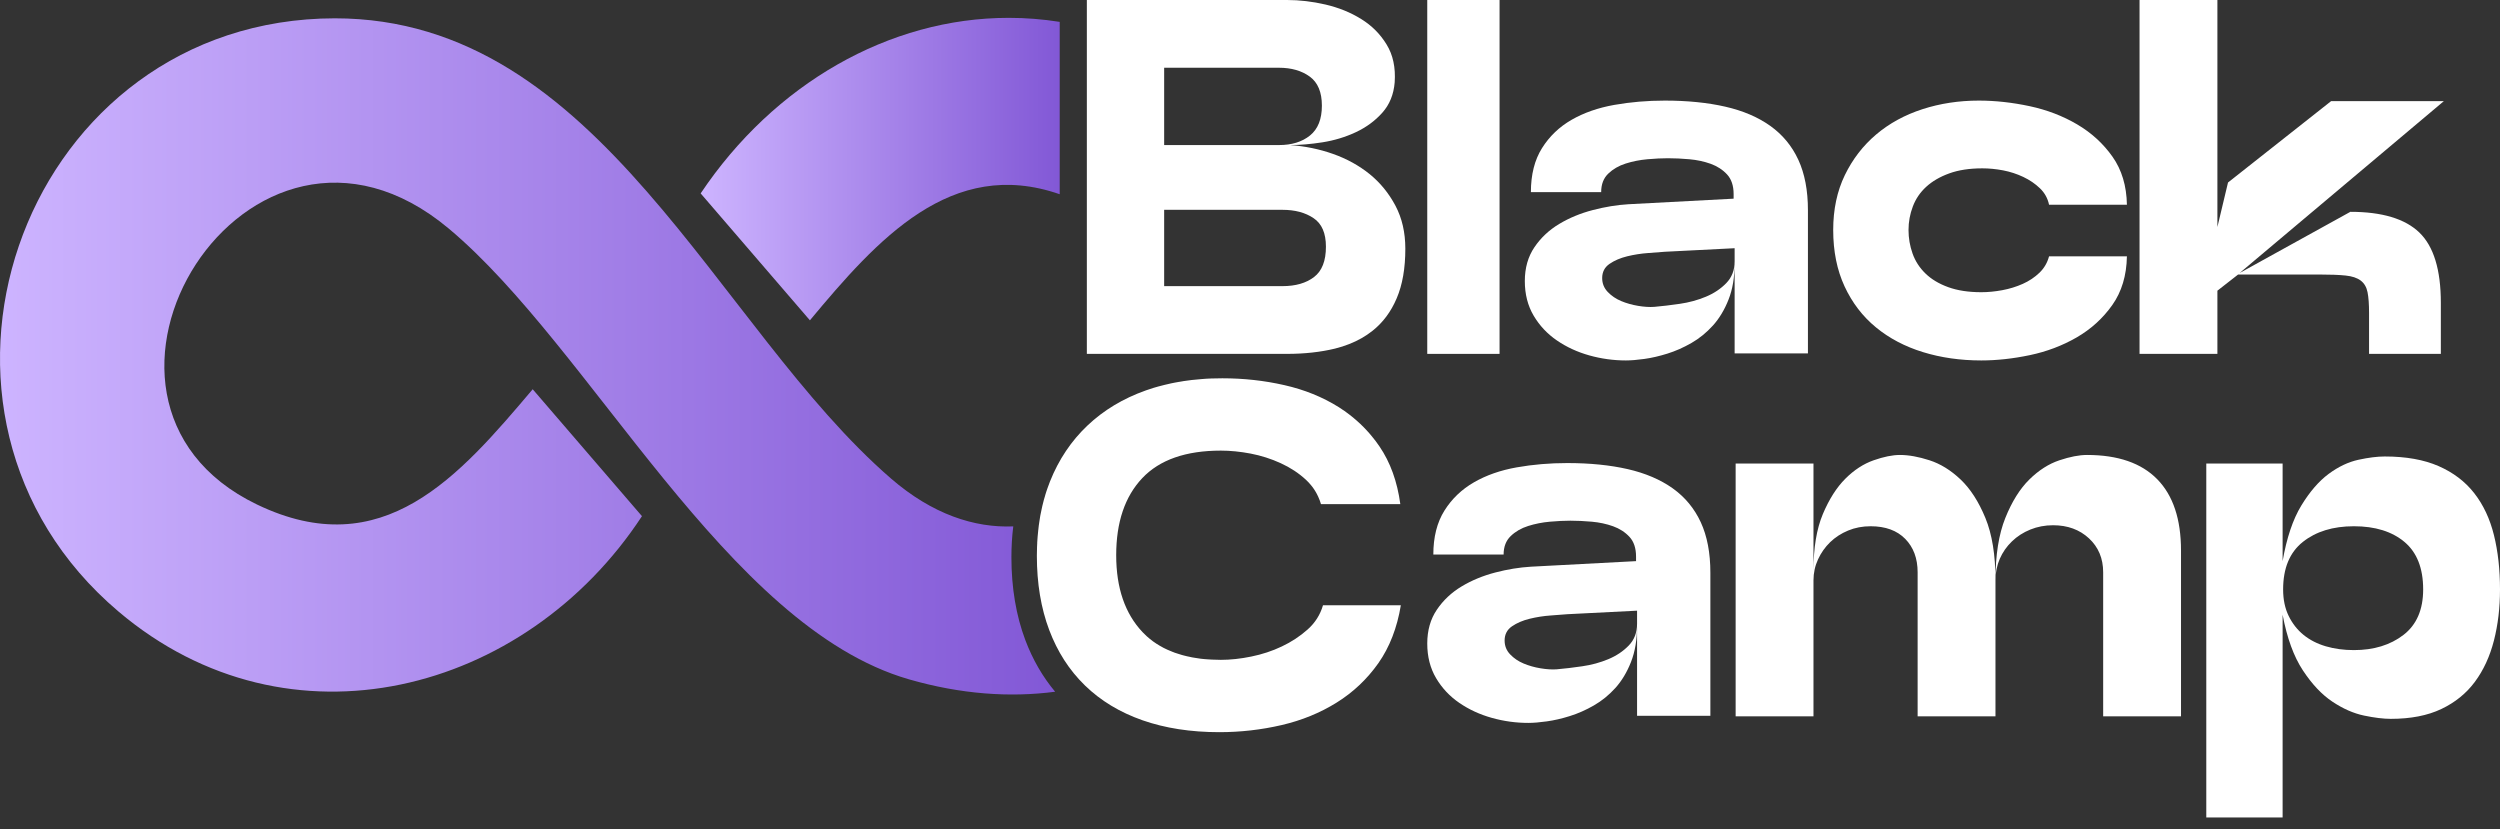 <svg xmlns="http://www.w3.org/2000/svg" width="196" height="65" viewBox="0 0 196 65" fill="none"><rect x="0" y="0" width="196" height="65" fill="#333333" stroke="none"/><path d="M54.932 15.163L63.497 25.113C68.771 18.781 74.585 12.272 83.081 15.228V1.715C81.748 1.503 80.414 1.399 79.086 1.399C69.71 1.399 60.679 6.581 54.932 15.163Z" fill="url(#paint0_linear_24_2502)"></path><path d="M25.141 1.458C1.403 2.419 -8.934 32.508 9.288 47.942C22.647 59.263 41.205 54.386 50.33 40.467L41.764 30.517C35.992 37.339 30.028 44.309 20.148 39.553C3.058 31.328 19.453 4.759 35.18 17.918C46.343 27.253 56.932 49.122 71.257 53.258C75.327 54.432 79.174 54.698 82.723 54.232C81.743 53.062 80.96 51.705 80.386 50.184C79.664 48.268 79.295 46.086 79.295 43.699C79.295 42.864 79.342 42.053 79.44 41.269C76.395 41.395 73.094 40.318 69.858 37.52C56.109 25.619 47.088 1.434 26.246 1.436C25.882 1.436 25.512 1.443 25.141 1.458Z" fill="url(#paint1_linear_24_2502)"></path><path d="M103.021 21.719C102.401 22.195 101.575 22.433 100.545 22.433H91.27V16.45H100.545C101.524 16.45 102.335 16.665 102.983 17.103C103.632 17.537 103.953 18.283 103.953 19.341C103.953 20.451 103.645 21.244 103.021 21.719ZM91.27 5.311H100.269C101.244 5.311 102.051 5.544 102.685 6.006C103.319 6.467 103.636 7.228 103.636 8.281C103.636 9.34 103.328 10.118 102.704 10.622C102.083 11.125 101.272 11.373 100.269 11.373H91.27V5.311ZM109.404 16.129C108.887 15.154 108.215 14.329 107.385 13.653C106.55 12.981 105.594 12.45 104.508 12.067C103.426 11.685 102.303 11.457 101.142 11.373C101.906 11.373 102.75 11.303 103.678 11.158C104.601 11.014 105.473 10.748 106.294 10.366C107.11 9.983 107.805 9.475 108.374 8.836C108.942 8.202 109.264 7.409 109.343 6.463C109.423 5.297 109.213 4.308 108.709 3.488C108.21 2.667 107.544 2 106.709 1.488C105.879 0.97 104.946 0.597 103.916 0.355C102.885 0.117 101.878 0 100.904 0H85.209V27.744H100.904C102.275 27.744 103.534 27.604 104.667 27.329C105.058 27.231 105.431 27.114 105.781 26.974C106.457 26.709 107.063 26.364 107.599 25.939C108.42 25.291 109.054 24.442 109.502 23.384C109.954 22.326 110.178 21.034 110.178 19.5C110.178 18.232 109.922 17.108 109.404 16.129Z" fill="white"></path><path d="M111.897 4.42212e-05H117.565V27.744H111.897V4.42212e-05Z" fill="white"></path><path d="M129.693 24.058C130.3 24.005 130.968 23.926 131.694 23.82C132.421 23.715 133.101 23.529 133.736 23.265C134.37 23.001 134.904 22.645 135.341 22.195C135.777 21.746 135.995 21.178 135.995 20.491V19.46L130.525 19.738C130.208 19.764 129.772 19.797 129.217 19.837C128.663 19.877 128.113 19.963 127.572 20.094C127.031 20.227 126.568 20.425 126.185 20.689C125.802 20.954 125.611 21.323 125.611 21.799C125.611 22.222 125.756 22.585 126.047 22.889C126.337 23.192 126.687 23.431 127.097 23.602C127.506 23.774 127.949 23.899 128.425 23.979C128.9 24.058 129.323 24.085 129.693 24.058ZM127.473 28.259C126.496 28.259 125.538 28.126 124.6 27.863C123.662 27.599 122.817 27.209 122.064 26.693C121.31 26.178 120.702 25.531 120.24 24.751C119.778 23.973 119.546 23.067 119.546 22.036C119.546 21.006 119.798 20.121 120.3 19.381C120.801 18.642 121.449 18.033 122.242 17.558C123.035 17.082 123.912 16.719 124.878 16.468C125.842 16.217 126.773 16.065 127.672 16.012L135.916 15.576V15.219C135.916 14.559 135.743 14.044 135.4 13.674C135.057 13.304 134.627 13.027 134.112 12.841C133.597 12.657 133.042 12.538 132.447 12.485C131.853 12.432 131.291 12.406 130.763 12.406C130.287 12.406 129.753 12.432 129.158 12.485C128.563 12.538 127.995 12.65 127.454 12.822C126.912 12.994 126.456 13.258 126.086 13.614C125.716 13.971 125.532 14.453 125.532 15.061H120.022C120.022 13.688 120.313 12.538 120.894 11.613C121.475 10.688 122.248 9.948 123.213 9.393C124.177 8.839 125.294 8.449 126.562 8.224C127.83 8 129.151 7.887 130.525 7.887C132.295 7.887 133.875 8.046 135.262 8.363C136.649 8.68 137.824 9.182 138.789 9.869C139.753 10.557 140.486 11.441 140.988 12.525C141.49 13.608 141.742 14.929 141.742 16.488V27.704H135.995V20.649C135.995 21.733 135.836 22.678 135.519 23.483C135.202 24.29 134.792 24.969 134.291 25.524C133.788 26.079 133.227 26.535 132.606 26.892C131.985 27.248 131.357 27.526 130.723 27.724C130.089 27.922 129.488 28.061 128.92 28.14C128.352 28.219 127.87 28.259 127.473 28.259Z" fill="white"></path><path d="M143.723 18.033C143.723 16.422 144.026 14.989 144.634 13.733C145.242 12.479 146.061 11.415 147.092 10.543C148.122 9.671 149.331 9.011 150.718 8.561C152.105 8.112 153.578 7.887 155.137 7.887C156.432 7.887 157.76 8.033 159.12 8.323C160.481 8.614 161.723 9.09 162.846 9.75C163.969 10.411 164.893 11.256 165.62 12.286C166.347 13.317 166.724 14.572 166.75 16.052H160.646C160.541 15.55 160.303 15.12 159.933 14.764C159.563 14.407 159.127 14.11 158.625 13.872C158.123 13.634 157.595 13.463 157.04 13.356C156.485 13.251 155.943 13.198 155.415 13.198C154.41 13.198 153.545 13.331 152.819 13.595C152.091 13.859 151.491 14.209 151.015 14.645C150.539 15.081 150.189 15.596 149.965 16.191C149.74 16.785 149.628 17.399 149.628 18.033C149.628 18.668 149.734 19.282 149.945 19.877C150.156 20.471 150.493 20.993 150.956 21.442C151.418 21.892 152.012 22.248 152.739 22.512C153.466 22.776 154.331 22.909 155.335 22.909C155.864 22.909 156.412 22.856 156.98 22.75C157.548 22.645 158.083 22.48 158.586 22.255C159.087 22.031 159.523 21.739 159.893 21.383C160.263 21.026 160.514 20.597 160.646 20.094H166.75C166.724 21.601 166.34 22.876 165.601 23.919C164.86 24.963 163.929 25.808 162.807 26.456C161.683 27.104 160.461 27.565 159.14 27.843C157.819 28.12 156.55 28.259 155.335 28.259C153.697 28.259 152.171 28.041 150.758 27.605C149.344 27.169 148.115 26.522 147.072 25.663C146.028 24.805 145.209 23.734 144.614 22.453C144.02 21.171 143.723 19.698 143.723 18.033Z" fill="white"></path><path d="M173.844 0V17.796L174.676 14.308L182.761 7.927H191.6L175.588 21.403L184.268 16.607C186.751 16.607 188.554 17.149 189.678 18.231C190.801 19.315 191.362 21.152 191.362 23.741V27.744H185.734V24.534C185.734 23.847 185.695 23.305 185.615 22.908C185.536 22.512 185.358 22.209 185.08 21.997C184.802 21.786 184.406 21.654 183.891 21.601C183.376 21.548 182.668 21.521 181.77 21.521H175.469L173.844 22.79V27.744H167.74V0H173.844Z" fill="white"></path><path d="M109.826 47.451C109.533 49.223 108.945 50.739 108.064 51.993C107.178 53.247 106.087 54.278 104.791 55.084C103.499 55.891 102.058 56.479 100.473 56.847C98.888 57.215 97.26 57.402 95.596 57.402C93.353 57.402 91.343 57.089 89.571 56.469C87.804 55.849 86.303 54.944 85.076 53.755C85.067 53.746 85.053 53.732 85.044 53.723C83.827 52.538 82.903 51.098 82.26 49.396C81.612 47.68 81.29 45.735 81.29 43.567C81.29 43.334 81.295 43.106 81.304 42.877C81.309 42.779 81.314 42.686 81.318 42.588V42.532C81.318 42.509 81.323 42.481 81.323 42.457C81.332 42.322 81.341 42.192 81.351 42.061C81.365 41.884 81.379 41.712 81.402 41.539V41.534C81.402 41.529 81.402 41.52 81.406 41.516C81.425 41.306 81.453 41.101 81.486 40.895C81.528 40.588 81.579 40.289 81.649 39.991C81.668 39.879 81.691 39.772 81.719 39.664C81.756 39.501 81.798 39.343 81.84 39.184C81.868 39.082 81.896 38.984 81.929 38.886C81.938 38.858 81.943 38.825 81.952 38.797C81.975 38.709 82.003 38.62 82.036 38.531C82.041 38.517 82.045 38.504 82.05 38.489C82.078 38.406 82.106 38.322 82.139 38.233C82.195 38.07 82.255 37.907 82.321 37.743C83.006 36.027 83.985 34.568 85.254 33.365C86.522 32.162 88.046 31.244 89.832 30.609C90.024 30.539 90.219 30.474 90.42 30.413C90.541 30.376 90.667 30.339 90.793 30.306C90.961 30.26 91.129 30.213 91.296 30.176C91.474 30.129 91.656 30.087 91.842 30.05C91.945 30.026 92.047 30.008 92.15 29.989C92.201 29.98 92.257 29.971 92.308 29.961C92.327 29.956 92.341 29.956 92.36 29.952C92.374 29.947 92.392 29.947 92.406 29.942C92.43 29.938 92.453 29.933 92.476 29.933C92.565 29.915 92.658 29.901 92.747 29.887C92.751 29.882 92.761 29.882 92.765 29.882H92.77C92.779 29.882 92.789 29.877 92.798 29.877C93.003 29.845 93.213 29.817 93.427 29.793C93.684 29.761 93.945 29.737 94.211 29.719C94.467 29.695 94.733 29.681 94.999 29.672H95.05C95.306 29.663 95.568 29.658 95.833 29.658C97.498 29.658 99.116 29.835 100.692 30.194C102.263 30.549 103.681 31.122 104.949 31.915C105.033 31.966 105.112 32.017 105.192 32.074V32.078C105.341 32.167 105.481 32.269 105.621 32.376C105.681 32.423 105.742 32.465 105.803 32.512C105.863 32.554 105.919 32.6 105.98 32.652C106.026 32.689 106.078 32.726 106.124 32.768C106.129 32.773 106.138 32.778 106.143 32.787C106.227 32.852 106.306 32.922 106.39 32.997C106.423 33.025 106.451 33.048 106.479 33.081C106.535 33.127 106.591 33.178 106.646 33.23C106.693 33.272 106.735 33.318 106.782 33.365C106.805 33.384 106.824 33.402 106.847 33.426C106.866 33.444 106.884 33.463 106.903 33.482C106.922 33.5 106.94 33.524 106.959 33.542C107.029 33.612 107.094 33.678 107.159 33.752C107.295 33.901 107.43 34.05 107.556 34.209C107.658 34.335 107.756 34.461 107.859 34.591C107.952 34.717 108.05 34.853 108.143 34.988C109.001 36.242 109.547 37.757 109.785 39.525H103.564C103.536 39.431 103.508 39.343 103.476 39.254C103.457 39.198 103.434 39.142 103.41 39.091C103.392 39.035 103.364 38.979 103.34 38.928C103.34 38.923 103.336 38.918 103.336 38.914C103.331 38.904 103.331 38.9 103.322 38.891C103.275 38.783 103.215 38.676 103.154 38.569C103.126 38.513 103.089 38.462 103.056 38.41C103.051 38.406 103.051 38.401 103.047 38.396C103.042 38.392 103.042 38.387 103.038 38.382C102.963 38.266 102.879 38.149 102.786 38.042C102.725 37.967 102.664 37.897 102.599 37.827C102.534 37.757 102.464 37.687 102.394 37.622C101.825 37.095 101.168 36.662 100.412 36.316C99.662 35.972 98.874 35.72 98.053 35.561C97.237 35.407 96.454 35.328 95.717 35.328C92.97 35.328 90.914 36.046 89.552 37.487C88.191 38.928 87.51 40.942 87.51 43.53C87.51 46.095 88.2 48.1 89.571 49.554C89.674 49.662 89.781 49.769 89.893 49.871C89.968 49.937 90.042 50.002 90.121 50.067C90.294 50.212 90.476 50.347 90.667 50.468C90.746 50.52 90.83 50.575 90.919 50.622C90.998 50.669 91.077 50.715 91.161 50.757C91.166 50.762 91.171 50.762 91.175 50.767C91.213 50.785 91.254 50.809 91.296 50.827C91.366 50.865 91.436 50.897 91.511 50.93C91.543 50.944 91.576 50.962 91.609 50.972C91.697 51.014 91.786 51.051 91.879 51.084L91.884 51.088C91.889 51.088 91.889 51.093 91.893 51.093C91.903 51.093 91.907 51.098 91.917 51.102C91.926 51.102 91.93 51.107 91.94 51.107C91.987 51.13 92.033 51.149 92.084 51.168H92.098C92.112 51.177 92.126 51.182 92.14 51.186C92.183 51.2 92.22 51.214 92.262 51.224C92.271 51.228 92.28 51.228 92.29 51.233C92.299 51.238 92.308 51.242 92.317 51.242C92.43 51.284 92.541 51.317 92.658 51.349C92.704 51.364 92.751 51.377 92.798 51.387C92.891 51.415 92.984 51.438 93.082 51.457C93.143 51.471 93.204 51.485 93.264 51.494C93.39 51.527 93.521 51.55 93.651 51.569C93.758 51.587 93.87 51.606 93.982 51.62L94.066 51.634C94.103 51.639 94.141 51.643 94.178 51.648C94.239 51.653 94.295 51.657 94.355 51.666C94.369 51.666 94.388 51.666 94.407 51.671C94.486 51.676 94.565 51.685 94.644 51.69C94.77 51.699 94.896 51.708 95.027 51.713C95.25 51.727 95.484 51.732 95.717 51.732C96.454 51.732 97.251 51.648 98.095 51.475C98.939 51.303 99.741 51.042 100.492 50.683C101.247 50.328 101.918 49.885 102.515 49.354C103.107 48.827 103.508 48.193 103.723 47.451H109.826Z" fill="white"></path><path d="M122.044 52.474C122.651 52.422 123.319 52.343 124.045 52.236C124.772 52.132 125.452 51.946 126.087 51.682C126.721 51.418 127.255 51.061 127.692 50.611C128.128 50.162 128.346 49.594 128.346 48.907V47.877L122.876 48.154C122.559 48.181 122.123 48.214 121.568 48.254C121.014 48.293 120.464 48.379 119.924 48.511C119.382 48.643 118.919 48.842 118.536 49.105C118.153 49.37 117.962 49.74 117.962 50.215C117.962 50.638 118.106 51.002 118.398 51.305C118.688 51.609 119.038 51.847 119.448 52.018C119.857 52.19 120.3 52.316 120.776 52.395C121.251 52.474 121.674 52.501 122.044 52.474ZM119.824 56.676C118.847 56.676 117.889 56.543 116.951 56.279C116.013 56.016 115.168 55.625 114.415 55.11C113.661 54.595 113.053 53.948 112.591 53.168C112.129 52.389 111.897 51.483 111.897 50.453C111.897 49.422 112.149 48.538 112.651 47.798C113.152 47.058 113.8 46.45 114.593 45.974C115.385 45.499 116.263 45.136 117.229 44.884C118.193 44.633 119.124 44.482 120.023 44.429L128.266 43.993V43.636C128.266 42.976 128.094 42.461 127.751 42.09C127.408 41.721 126.978 41.443 126.463 41.258C125.948 41.074 125.393 40.955 124.798 40.901C124.204 40.849 123.642 40.822 123.114 40.822C122.638 40.822 122.104 40.849 121.509 40.901C120.914 40.955 120.346 41.067 119.805 41.238C119.263 41.41 118.807 41.674 118.437 42.031C118.067 42.388 117.883 42.87 117.883 43.477H112.373C112.373 42.104 112.664 40.955 113.245 40.029C113.826 39.105 114.599 38.365 115.564 37.81C116.528 37.255 117.645 36.865 118.913 36.641C120.181 36.416 121.502 36.304 122.876 36.304C124.646 36.304 126.226 36.462 127.613 36.779C128.999 37.097 130.175 37.599 131.14 38.285C132.104 38.973 132.837 39.858 133.339 40.941C133.841 42.025 134.093 43.346 134.093 44.904V56.121H128.346V49.066C128.346 50.15 128.187 51.094 127.87 51.9C127.553 52.706 127.143 53.386 126.642 53.941C126.139 54.496 125.578 54.951 124.957 55.308C124.336 55.665 123.708 55.942 123.074 56.14C122.44 56.339 121.839 56.477 121.271 56.556C120.703 56.636 120.221 56.676 119.824 56.676Z" fill="white"></path><path d="M142.177 56.16H136.074V36.343H142.177V44.745C142.177 42.949 142.422 41.47 142.91 40.307C143.399 39.144 143.987 38.22 144.674 37.532C145.361 36.846 146.101 36.363 146.894 36.086C147.686 35.808 148.373 35.669 148.955 35.669C149.642 35.669 150.414 35.808 151.274 36.086C152.131 36.363 152.944 36.865 153.711 37.592C154.477 38.319 155.124 39.323 155.653 40.604C156.181 41.886 156.445 43.517 156.445 45.499C156.445 43.517 156.703 41.886 157.219 40.604C157.734 39.323 158.361 38.319 159.101 37.592C159.84 36.865 160.627 36.363 161.459 36.086C162.291 35.808 163.011 35.669 163.619 35.669C166.05 35.669 167.886 36.304 169.128 37.572C170.37 38.84 170.991 40.703 170.991 43.16V56.16H164.888V44.865C164.888 43.782 164.517 42.897 163.778 42.209C163.038 41.523 162.1 41.179 160.963 41.179C160.33 41.179 159.735 41.291 159.18 41.516C158.626 41.74 158.143 42.051 157.734 42.447C157.323 42.843 157.006 43.299 156.782 43.814C156.557 44.33 156.445 44.891 156.445 45.499V56.16H150.342V44.865C150.342 43.782 150.018 42.91 149.371 42.249C148.723 41.589 147.818 41.258 146.656 41.258C146.021 41.258 145.433 41.37 144.892 41.595C144.35 41.819 143.881 42.124 143.485 42.506C143.089 42.89 142.772 43.339 142.534 43.854C142.296 44.369 142.177 44.918 142.177 45.499V56.16Z" fill="white"></path><path d="M178.997 46.212C178.997 47.005 179.142 47.699 179.433 48.293C179.724 48.887 180.113 49.383 180.602 49.779C181.091 50.175 181.672 50.473 182.346 50.671C183.02 50.869 183.753 50.968 184.546 50.968C186.104 50.968 187.399 50.572 188.43 49.779C189.46 48.987 189.976 47.798 189.976 46.212C189.976 44.547 189.487 43.306 188.509 42.487C187.531 41.668 186.211 41.258 184.546 41.258C182.907 41.258 181.573 41.668 180.543 42.487C179.512 43.306 178.997 44.547 178.997 46.212ZM178.957 36.343V43.993C179.275 42.17 179.763 40.717 180.424 39.633C181.084 38.55 181.798 37.724 182.564 37.156C183.33 36.588 184.11 36.218 184.902 36.046C185.695 35.874 186.382 35.788 186.963 35.788C188.628 35.788 190.035 36.04 191.184 36.541C192.334 37.044 193.265 37.75 193.978 38.662C194.692 39.574 195.207 40.67 195.525 41.952C195.842 43.233 196 44.654 196 46.212C196 47.639 195.842 48.974 195.525 50.215C195.207 51.458 194.712 52.534 194.038 53.446C193.365 54.357 192.486 55.07 191.402 55.586C190.319 56.101 188.998 56.358 187.439 56.358C186.858 56.358 186.157 56.272 185.339 56.101C184.519 55.929 183.694 55.566 182.861 55.011C182.029 54.456 181.256 53.637 180.543 52.553C179.83 51.471 179.3 50.017 178.957 48.194V64.087H172.973V36.343H178.957Z" fill="white"></path><defs><linearGradient id="paint0_linear_24_2502" x1="54.932" y1="13.256" x2="83.081" y2="13.256" gradientUnits="userSpaceOnUse"><stop stop-color="#CDB4FF"></stop><stop offset="1" stop-color="#8258D6"></stop></linearGradient><linearGradient id="paint1_linear_24_2502" x1="-2.55486e-05" y1="27.943" x2="82.722" y2="27.943" gradientUnits="userSpaceOnUse"><stop stop-color="#CDB4FF"></stop><stop offset="1" stop-color="#8258D6"></stop></linearGradient></defs></svg>